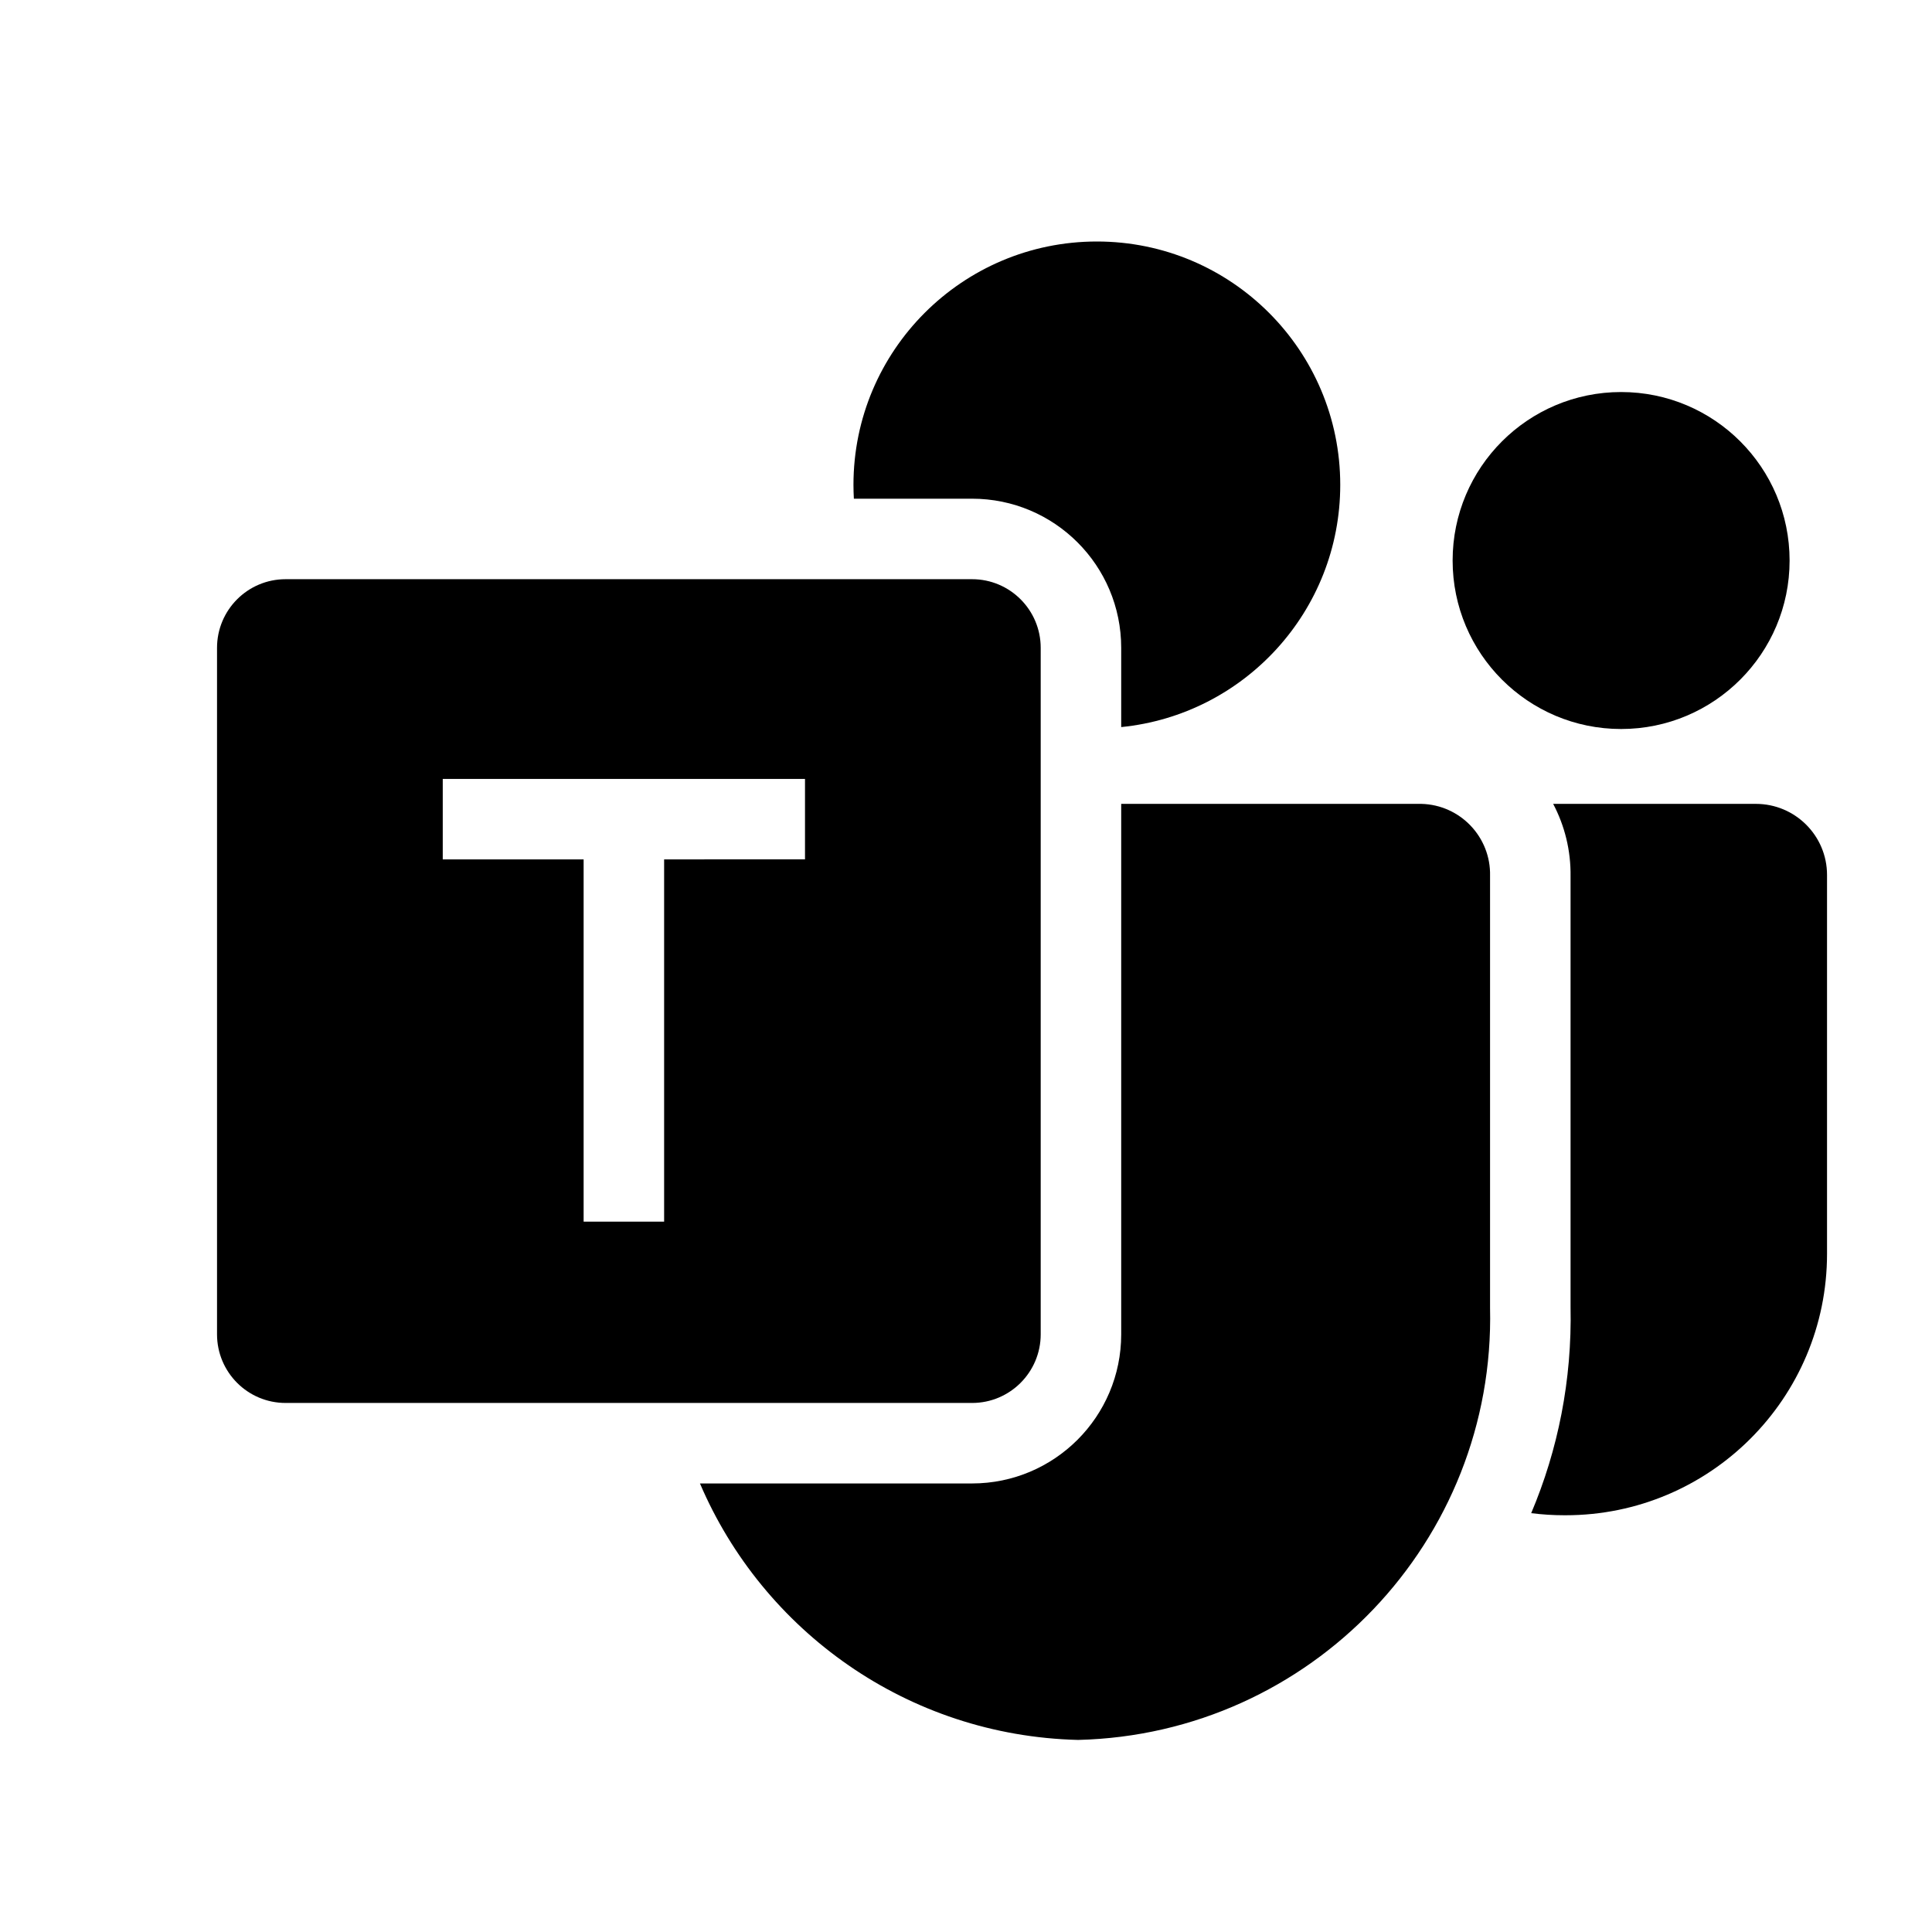 <svg xmlns:inkscape="http://www.inkscape.org/namespaces/inkscape" xmlns:sodipodi="http://sodipodi.sourceforge.net/DTD/sodipodi-0.dtd" xmlns="http://www.w3.org/2000/svg" xmlns:svg="http://www.w3.org/2000/svg" width="800px" height="800px" viewBox="0 0 24 24" fill="none" id="svg8" sodipodi:docname="teams-black-microsoft.svg" inkscape:version="1.4.2 (ebf0e940d0, 2025-05-08)"><defs id="defs8"></defs><path d="M20.138 9.056C21.294 9.056 22.231 8.118 22.231 6.963C22.231 5.807 21.294 4.87 20.138 4.87C18.982 4.87 18.045 5.807 18.045 6.963C18.045 8.118 18.982 9.056 20.138 9.056Z" fill="#000000" id="path1" style="fill:#000000;fill-opacity:1"></path><path d="M19.021 18.797C19.156 18.814 19.293 18.823 19.433 18.823H19.448C21.242 18.823 22.696 17.369 22.696 15.575V10.869C22.696 10.381 22.3 9.986 21.812 9.986H19.294C19.436 10.255 19.515 10.564 19.51 10.89V16.236C19.529 17.144 19.354 18.011 19.021 18.797Z" fill="#000000" id="path2" style="fill:#000000;fill-opacity:1"></path><path d="M17.21 17.944C16.578 17.351 16.184 16.509 16.184 15.575V10.986H17.51V16.259L17.51 16.27C17.524 16.861 17.416 17.427 17.21 17.944Z" fill="#000000" id="path3"></path><path d="M13.928 9.032C15.456 8.88 16.649 7.591 16.649 6.023C16.649 4.354 15.296 3 13.626 3C11.956 3 10.602 4.354 10.602 6.023C10.602 6.081 10.604 6.138 10.607 6.195H12.075C13.099 6.195 13.928 7.024 13.928 8.048V9.032Z" fill="#000000" id="path4" style="fill:#000000;fill-opacity:1"></path><path d="M11.928 8.525V8.195H11.523C11.648 8.316 11.784 8.427 11.928 8.525Z" fill="#000000" id="path5"></path><path d="M8.276 16.428C8.275 16.368 8.276 16.308 8.277 16.247V15.176H8.75V10.676H10.5V9.986H11.928V16.428H8.276Z" fill="#000000" id="path6"></path><path d="M8.695 18.428H12.075C13.099 18.428 13.928 17.598 13.928 16.575V9.986H17.657C18.139 9.998 18.521 10.398 18.51 10.88V16.247C18.577 19.141 16.287 21.543 13.393 21.614C11.273 21.562 9.477 20.259 8.695 18.428Z" fill="#000000" id="path7" style="fill:#000000;fill-opacity:1"></path><path fill-rule="evenodd" clip-rule="evenodd" d="M12.076 7.195H3.548C3.077 7.195 2.696 7.577 2.696 8.048V16.575C2.696 17.046 3.077 17.428 3.548 17.428H12.076C12.546 17.428 12.928 17.046 12.928 16.575V8.048C12.928 7.577 12.546 7.195 12.076 7.195ZM5.5 10.676H7.25V15.176H8.25V10.676H10V9.676H5.5V10.676Z" fill="#000000" id="path8" style="fill:#000000;fill-opacity:1"></path></svg>